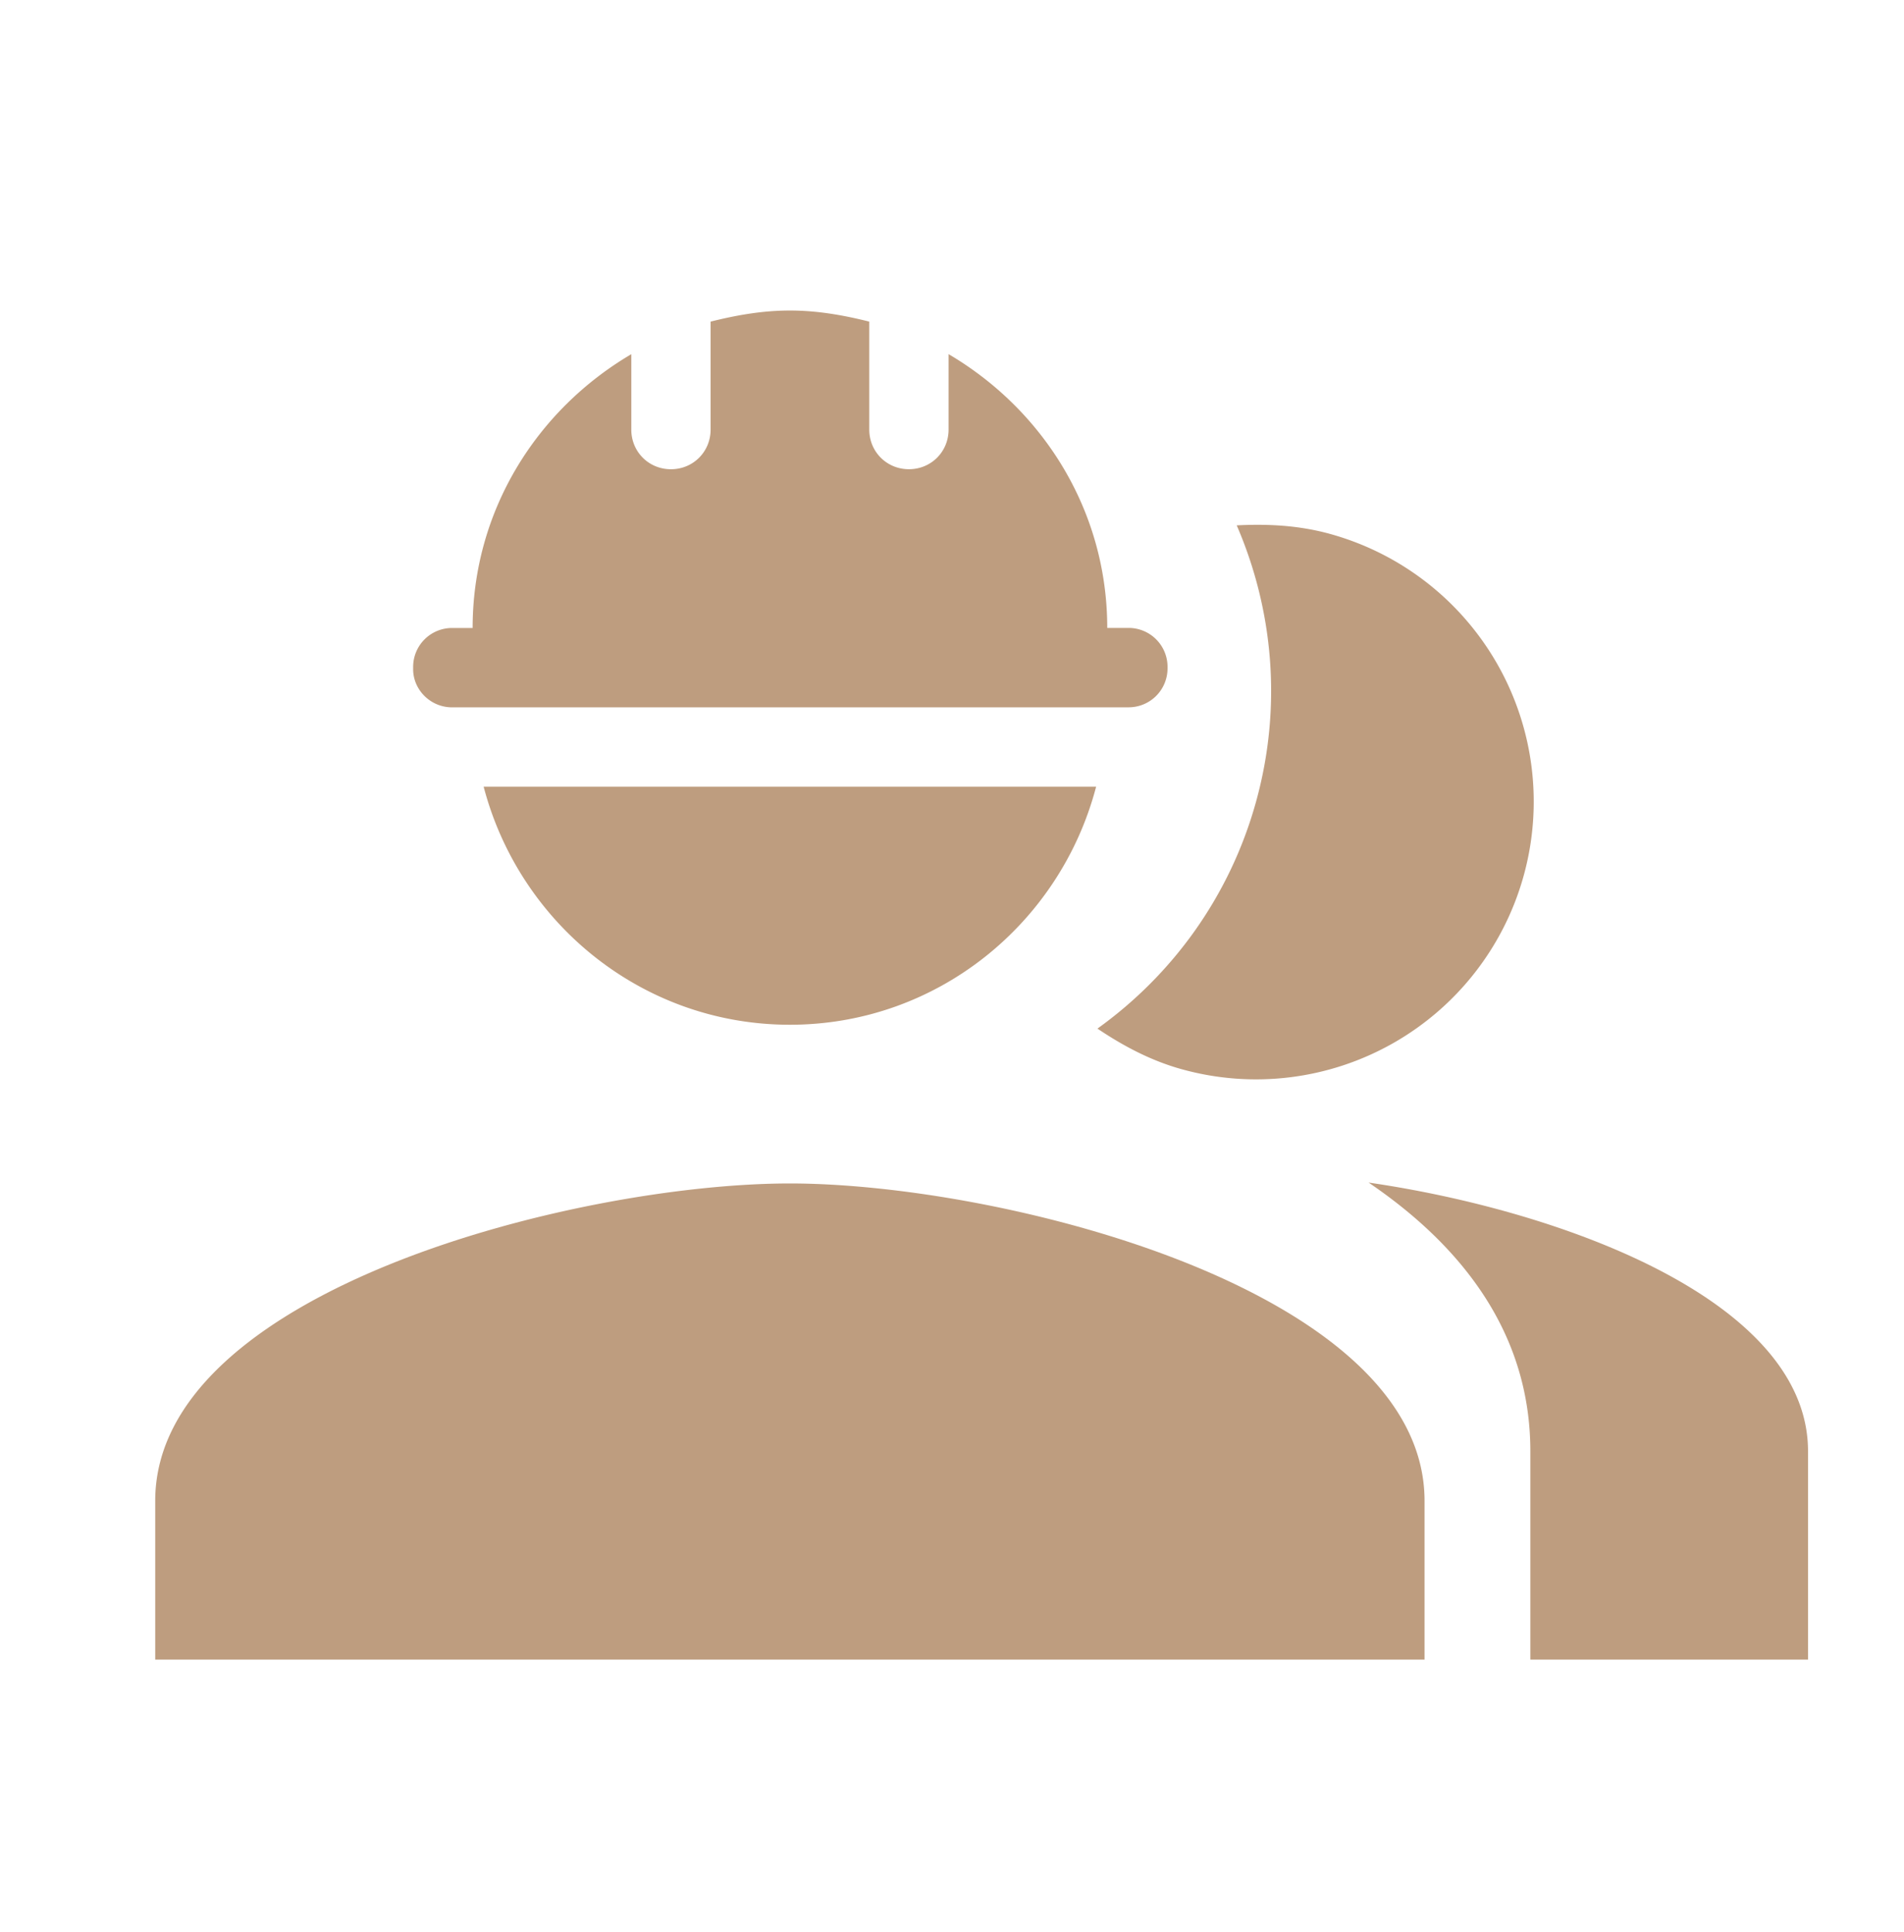 <svg xmlns="http://www.w3.org/2000/svg" width="69" height="70" fill="none" xmlns:v="https://vecta.io/nano"><g clip-path="url(#A)" fill="#be9d7f"><path d="M28.625 42.875c-7.676 0-23 3.852-23 11.5v5.75h46v-5.75c0-7.648-15.324-11.5-23-11.5zm-12.247-17.25h24.524a1.41 1.41 0 0 0 1.409-1.409v-.058a1.41 1.41 0 0 0-1.409-1.409h-.776c0-4.255-2.329-7.906-5.75-9.919v2.731c0 .805-.633 1.438-1.437 1.438s-1.437-.633-1.437-1.437v-3.91c-.92-.23-1.869-.402-2.875-.402s-1.955.172-2.875.402v3.91c0 .805-.633 1.438-1.437 1.438s-1.437-.633-1.437-1.437v-2.731c-3.421 2.012-5.75 5.664-5.75 9.919h-.747a1.41 1.41 0 0 0-1.409 1.409v.086c0 .747.632 1.38 1.409 1.38zm12.247 11.5c5.348 0 9.804-3.68 11.098-8.625H17.527c1.294 4.945 5.75 8.625 11.098 8.625z"/><g fill-rule="evenodd"><path d="M49.598 42.843c3.446 2.34 5.861 5.509 5.861 9.735v7.547h10.063v-7.547c0-5.484-8.981-8.729-15.924-9.735zm-6.763-4.104a10.062 10.062 0 1 0 5.369-19.395c-1.139-.315-2.273-.368-3.386-.311 1.321 3.054 1.654 6.566.701 10.009s-3.044 6.283-5.748 8.223c.924.621 1.924 1.159 3.063 1.474z"/></g></g><defs><clipPath id="A"><path fill="#fff" transform="translate(0 .75)" d="M0 0h68.75v68.75H0z"/></clipPath></defs></svg>